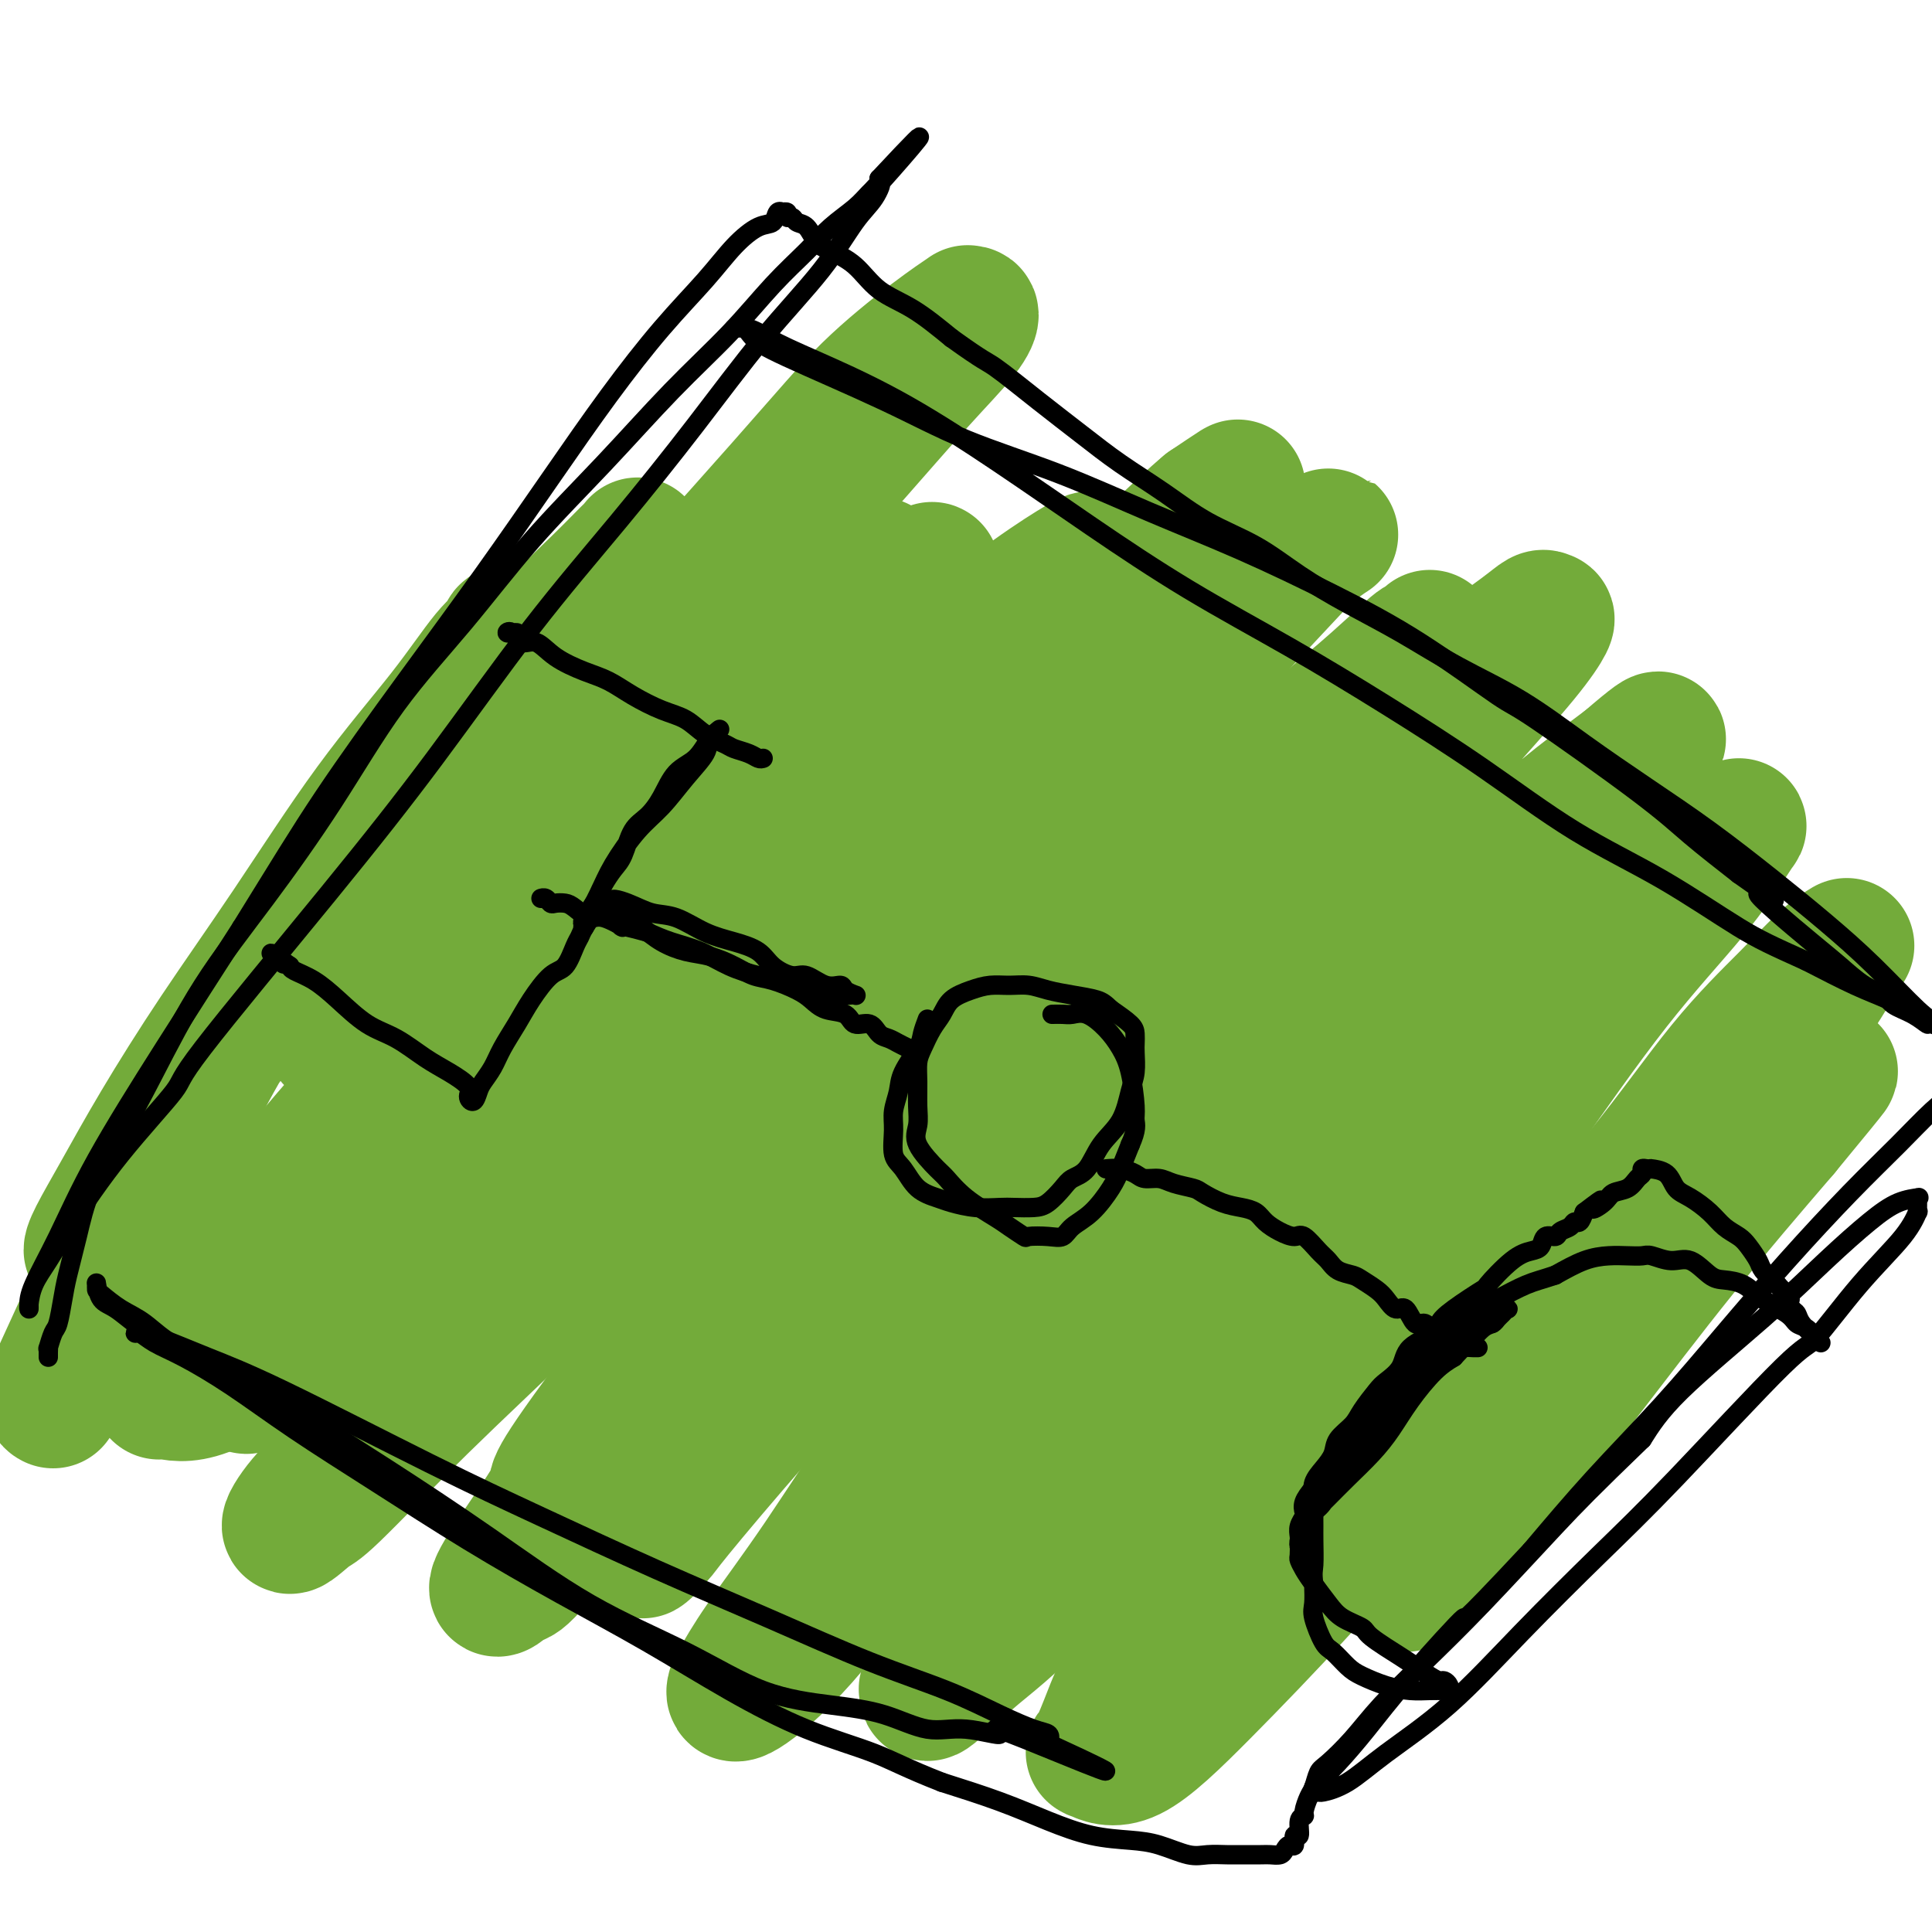 <svg viewBox='0 0 400 400' version='1.1' xmlns='http://www.w3.org/2000/svg' xmlns:xlink='http://www.w3.org/1999/xlink'><g fill='none' stroke='rgb(115,171,58)' stroke-width='28' stroke-linecap='round' stroke-linejoin='round'><path d='M80,195c-0.506,0.137 -1.011,0.275 -2,2c-0.989,1.725 -2.460,5.038 -4,8c-1.540,2.962 -3.148,5.575 -4,7c-0.852,1.425 -0.946,1.663 -1,2c-0.054,0.337 -0.067,0.775 0,1c0.067,0.225 0.214,0.238 1,0c0.786,-0.238 2.213,-0.728 5,-3c2.787,-2.272 6.936,-6.326 12,-11c5.064,-4.674 11.043,-9.967 17,-16c5.957,-6.033 11.892,-12.807 18,-19c6.108,-6.193 12.388,-11.807 18,-17c5.612,-5.193 10.557,-9.966 15,-14c4.443,-4.034 8.384,-7.328 12,-10c3.616,-2.672 6.908,-4.722 9,-6c2.092,-1.278 2.983,-1.782 4,-2c1.017,-0.218 2.160,-0.148 2,0c-0.160,0.148 -1.623,0.374 -2,1c-0.377,0.626 0.331,1.652 -1,3c-1.331,1.348 -4.701,3.019 -8,6c-3.299,2.981 -6.529,7.272 -11,12c-4.471,4.728 -10.184,9.893 -16,16c-5.816,6.107 -11.734,13.156 -18,20c-6.266,6.844 -12.880,13.485 -19,20c-6.120,6.515 -11.746,12.906 -17,19c-5.254,6.094 -10.137,11.893 -15,17c-4.863,5.107 -9.705,9.524 -13,13c-3.295,3.476 -5.041,6.013 -7,8c-1.959,1.987 -4.131,3.425 -5,4c-0.869,0.575 -0.434,0.288 0,0'/><path d='M50,256c-19.113,20.384 -1.897,1.842 7,-8c8.897,-9.842 9.475,-10.986 14,-16c4.525,-5.014 12.998,-13.899 21,-22c8.002,-8.101 15.532,-15.420 23,-23c7.468,-7.580 14.876,-15.423 22,-22c7.124,-6.577 13.966,-11.890 20,-17c6.034,-5.110 11.259,-10.018 16,-14c4.741,-3.982 8.998,-7.040 12,-9c3.002,-1.960 4.750,-2.823 6,-4c1.250,-1.177 2.002,-2.669 2,-3c-0.002,-0.331 -0.757,0.499 -1,1c-0.243,0.501 0.027,0.672 -2,2c-2.027,1.328 -6.349,3.812 -10,6c-3.651,2.188 -6.630,4.079 -16,12c-9.370,7.921 -25.132,21.872 -33,29c-7.868,7.128 -7.841,7.433 -13,13c-5.159,5.567 -15.504,16.396 -24,26c-8.496,9.604 -15.142,17.983 -22,26c-6.858,8.017 -13.929,15.674 -19,22c-5.071,6.326 -8.143,11.322 -11,16c-2.857,4.678 -5.501,9.037 -7,12c-1.499,2.963 -1.854,4.528 -2,5c-0.146,0.472 -0.084,-0.151 1,0c1.084,0.151 3.189,1.074 7,0c3.811,-1.074 9.326,-4.146 16,-9c6.674,-4.854 14.507,-11.491 23,-19c8.493,-7.509 17.648,-15.889 27,-25c9.352,-9.111 18.903,-18.953 28,-28c9.097,-9.047 17.742,-17.299 26,-25c8.258,-7.701 16.129,-14.850 24,-22'/><path d='M185,160c19.570,-19.061 15.996,-16.714 18,-19c2.004,-2.286 9.586,-9.204 14,-14c4.414,-4.796 5.661,-7.470 7,-9c1.339,-1.530 2.769,-1.915 3,-2c0.231,-0.085 -0.739,0.130 -1,0c-0.261,-0.130 0.186,-0.603 -1,0c-1.186,0.603 -4.006,2.284 -8,5c-3.994,2.716 -9.163,6.466 -15,12c-5.837,5.534 -12.342,12.850 -20,20c-7.658,7.150 -16.467,14.133 -25,22c-8.533,7.867 -16.789,16.618 -25,25c-8.211,8.382 -16.379,16.393 -24,24c-7.621,7.607 -14.697,14.808 -21,22c-6.303,7.192 -11.833,14.373 -17,20c-5.167,5.627 -9.973,9.700 -13,13c-3.027,3.300 -4.277,5.828 -5,7c-0.723,1.172 -0.919,0.990 -1,1c-0.081,0.010 -0.048,0.213 2,-1c2.048,-1.213 6.109,-3.840 12,-9c5.891,-5.160 13.610,-12.852 22,-21c8.390,-8.148 17.450,-16.750 27,-26c9.550,-9.250 19.590,-19.146 30,-29c10.410,-9.854 21.192,-19.666 31,-29c9.808,-9.334 18.644,-18.192 27,-26c8.356,-7.808 16.233,-14.568 23,-20c6.767,-5.432 12.424,-9.536 17,-13c4.576,-3.464 8.072,-6.289 10,-8c1.928,-1.711 2.288,-2.307 3,-3c0.712,-0.693 1.775,-1.484 1,-1c-0.775,0.484 -3.387,2.242 -6,4'/><path d='M250,105c-2.682,2.200 -6.885,6.201 -13,12c-6.115,5.799 -14.140,13.397 -22,22c-7.860,8.603 -15.554,18.212 -24,28c-8.446,9.788 -17.645,19.757 -27,30c-9.355,10.243 -18.865,20.761 -28,31c-9.135,10.239 -17.895,20.197 -26,29c-8.105,8.803 -15.556,16.449 -22,24c-6.444,7.551 -11.882,15.006 -16,20c-4.118,4.994 -6.915,7.527 -9,10c-2.085,2.473 -3.458,4.886 -3,5c0.458,0.114 2.746,-2.070 4,-3c1.254,-0.930 1.473,-0.604 5,-4c3.527,-3.396 10.360,-10.513 18,-18c7.640,-7.487 16.086,-15.343 25,-24c8.914,-8.657 18.296,-18.115 28,-28c9.704,-9.885 19.730,-20.196 30,-30c10.270,-9.804 20.785,-19.102 30,-28c9.215,-8.898 17.131,-17.397 25,-25c7.869,-7.603 15.690,-14.312 22,-20c6.310,-5.688 11.107,-10.356 15,-14c3.893,-3.644 6.881,-6.266 9,-8c2.119,-1.734 3.367,-2.582 4,-3c0.633,-0.418 0.649,-0.407 0,0c-0.649,0.407 -1.964,1.209 -3,2c-1.036,0.791 -1.792,1.569 -5,5c-3.208,3.431 -8.868,9.513 -16,17c-7.132,7.487 -15.737,16.379 -24,26c-8.263,9.621 -16.184,19.971 -25,31c-8.816,11.029 -18.527,22.739 -27,34c-8.473,11.261 -15.706,22.075 -23,32c-7.294,9.925 -14.647,18.963 -22,28'/><path d='M130,286c-17.918,23.804 -14.212,20.815 -15,23c-0.788,2.185 -6.070,9.546 -9,14c-2.930,4.454 -3.507,6.003 -3,6c0.507,-0.003 2.098,-1.556 3,-2c0.902,-0.444 1.116,0.222 4,-3c2.884,-3.222 8.436,-10.332 15,-18c6.564,-7.668 14.138,-15.893 22,-25c7.862,-9.107 16.013,-19.095 25,-29c8.987,-9.905 18.809,-19.728 28,-29c9.191,-9.272 17.750,-17.993 26,-26c8.250,-8.007 16.193,-15.301 23,-22c6.807,-6.699 12.480,-12.805 18,-18c5.520,-5.195 10.888,-9.479 15,-13c4.112,-3.521 6.969,-6.278 9,-8c2.031,-1.722 3.237,-2.408 4,-3c0.763,-0.592 1.082,-1.090 1,-1c-0.082,0.090 -0.565,0.769 -1,1c-0.435,0.231 -0.822,0.015 -3,2c-2.178,1.985 -6.148,6.170 -12,12c-5.852,5.830 -13.587,13.306 -22,22c-8.413,8.694 -17.503,18.606 -26,29c-8.497,10.394 -16.401,21.270 -25,32c-8.599,10.730 -17.894,21.312 -26,31c-8.106,9.688 -15.023,18.481 -21,26c-5.977,7.519 -11.014,13.765 -15,19c-3.986,5.235 -6.922,9.458 -9,12c-2.078,2.542 -3.297,3.402 -3,3c0.297,-0.402 2.111,-2.067 3,-3c0.889,-0.933 0.855,-1.136 4,-5c3.145,-3.864 9.470,-11.390 17,-20c7.530,-8.610 16.265,-18.305 25,-28'/><path d='M182,265c12.527,-14.387 19.343,-22.355 28,-32c8.657,-9.645 19.155,-20.968 29,-31c9.845,-10.032 19.037,-18.773 27,-27c7.963,-8.227 14.697,-15.942 21,-22c6.303,-6.058 12.175,-10.461 17,-14c4.825,-3.539 8.605,-6.216 11,-8c2.395,-1.784 3.407,-2.677 4,-3c0.593,-0.323 0.769,-0.076 1,0c0.231,0.076 0.517,-0.018 0,1c-0.517,1.018 -1.837,3.148 -5,7c-3.163,3.852 -8.169,9.426 -14,16c-5.831,6.574 -12.488,14.149 -20,23c-7.512,8.851 -15.879,18.978 -24,29c-8.121,10.022 -15.995,19.938 -24,31c-8.005,11.062 -16.141,23.268 -24,34c-7.859,10.732 -15.440,19.988 -22,29c-6.560,9.012 -12.098,17.780 -17,25c-4.902,7.220 -9.167,12.893 -12,17c-2.833,4.107 -4.232,6.650 -5,8c-0.768,1.350 -0.904,1.507 -1,2c-0.096,0.493 -0.150,1.320 2,0c2.150,-1.320 6.506,-4.788 12,-11c5.494,-6.212 12.125,-15.167 20,-25c7.875,-9.833 16.992,-20.544 26,-31c9.008,-10.456 17.907,-20.658 27,-31c9.093,-10.342 18.379,-20.826 27,-30c8.621,-9.174 16.578,-17.038 24,-24c7.422,-6.962 14.309,-13.021 20,-18c5.691,-4.979 10.186,-8.879 14,-12c3.814,-3.121 6.947,-5.463 9,-7c2.053,-1.537 3.027,-2.268 4,-3'/><path d='M337,158c11.411,-9.852 4.439,-2.481 2,0c-2.439,2.481 -0.345,0.073 0,0c0.345,-0.073 -1.060,2.190 -4,6c-2.940,3.810 -7.414,9.167 -13,16c-5.586,6.833 -12.284,15.142 -20,25c-7.716,9.858 -16.450,21.266 -25,32c-8.550,10.734 -16.915,20.793 -25,31c-8.085,10.207 -15.889,20.562 -23,30c-7.111,9.438 -13.530,17.961 -19,25c-5.470,7.039 -9.992,12.596 -13,17c-3.008,4.404 -4.501,7.654 -5,9c-0.499,1.346 -0.005,0.786 0,1c0.005,0.214 -0.480,1.201 1,0c1.480,-1.201 4.923,-4.589 9,-8c4.077,-3.411 8.787,-6.845 20,-19c11.213,-12.155 28.930,-33.032 38,-43c9.070,-9.968 9.492,-9.028 15,-15c5.508,-5.972 16.100,-18.856 25,-29c8.900,-10.144 16.108,-17.547 22,-24c5.892,-6.453 10.469,-11.954 15,-17c4.531,-5.046 9.015,-9.635 12,-13c2.985,-3.365 4.470,-5.504 6,-7c1.530,-1.496 3.106,-2.349 4,-3c0.894,-0.651 1.107,-1.100 1,-1c-0.107,0.100 -0.535,0.749 -2,3c-1.465,2.251 -3.967,6.103 -8,11c-4.033,4.897 -9.596,10.838 -16,19c-6.404,8.162 -13.647,18.544 -21,29c-7.353,10.456 -14.815,20.988 -22,31c-7.185,10.012 -14.092,19.506 -21,29'/><path d='M270,293c-17.037,23.968 -15.129,23.386 -18,28c-2.871,4.614 -10.519,14.422 -15,21c-4.481,6.578 -5.794,9.926 -7,13c-1.206,3.074 -2.304,5.875 -3,7c-0.696,1.125 -0.991,0.575 0,1c0.991,0.425 3.268,1.824 7,0c3.732,-1.824 8.921,-6.871 15,-13c6.079,-6.129 13.050,-13.340 21,-22c7.950,-8.660 16.879,-18.767 25,-29c8.121,-10.233 15.435,-20.590 23,-30c7.565,-9.410 15.383,-17.874 22,-26c6.617,-8.126 12.033,-15.915 17,-22c4.967,-6.085 9.485,-10.465 13,-14c3.515,-3.535 6.026,-6.223 8,-8c1.974,-1.777 3.412,-2.643 4,-3c0.588,-0.357 0.325,-0.206 0,0c-0.325,0.206 -0.714,0.466 -1,1c-0.286,0.534 -0.471,1.343 -2,4c-1.529,2.657 -4.402,7.162 -9,13c-4.598,5.838 -10.921,13.008 -17,21c-6.079,7.992 -11.914,16.805 -18,26c-6.086,9.195 -12.421,18.771 -18,27c-5.579,8.229 -10.400,15.110 -14,21c-3.600,5.890 -5.979,10.788 -8,14c-2.021,3.212 -3.685,4.737 -4,5c-0.315,0.263 0.719,-0.735 1,-1c0.281,-0.265 -0.193,0.202 2,-2c2.193,-2.202 7.052,-7.075 13,-14c5.948,-6.925 12.986,-15.903 20,-25c7.014,-9.097 14.004,-18.313 21,-27c6.996,-8.687 13.998,-16.843 21,-25'/><path d='M369,234c13.911,-16.844 9.689,-11.956 8,-10c-1.689,1.956 -0.844,0.978 0,0'/><path d='M11,290c-0.303,-0.157 -0.607,-0.314 0,-2c0.607,-1.686 2.124,-4.900 4,-9c1.876,-4.100 4.111,-9.085 7,-15c2.889,-5.915 6.432,-12.762 10,-20c3.568,-7.238 7.161,-14.869 11,-22c3.839,-7.131 7.923,-13.763 12,-20c4.077,-6.237 8.148,-12.079 12,-18c3.852,-5.921 7.484,-11.921 11,-17c3.516,-5.079 6.917,-9.236 10,-13c3.083,-3.764 5.848,-7.136 8,-10c2.152,-2.864 3.692,-5.220 5,-7c1.308,-1.780 2.384,-2.985 3,-4c0.616,-1.015 0.771,-1.840 1,-2c0.229,-0.160 0.532,0.344 0,1c-0.532,0.656 -1.901,1.464 -4,4c-2.099,2.536 -4.929,6.801 -9,12c-4.071,5.199 -9.382,11.332 -15,19c-5.618,7.668 -11.543,16.873 -17,25c-5.457,8.127 -10.444,15.177 -15,22c-4.556,6.823 -8.679,13.418 -12,19c-3.321,5.582 -5.838,10.153 -8,14c-2.162,3.847 -3.969,6.972 -5,9c-1.031,2.028 -1.287,2.958 -1,3c0.287,0.042 1.115,-0.804 1,-1c-0.115,-0.196 -1.175,0.257 0,-2c1.175,-2.257 4.586,-7.223 9,-14c4.414,-6.777 9.833,-15.365 16,-24c6.167,-8.635 13.084,-17.318 20,-26'/><path d='M65,192c10.352,-15.037 13.232,-19.128 18,-25c4.768,-5.872 11.425,-13.524 17,-20c5.575,-6.476 10.067,-11.774 14,-16c3.933,-4.226 7.306,-7.379 10,-10c2.694,-2.621 4.710,-4.711 6,-6c1.290,-1.289 1.854,-1.776 2,-2c0.146,-0.224 -0.126,-0.184 0,0c0.126,0.184 0.651,0.514 0,2c-0.651,1.486 -2.478,4.130 -5,8c-2.522,3.870 -5.738,8.968 -10,15c-4.262,6.032 -9.569,12.999 -14,19c-4.431,6.001 -7.987,11.036 -11,15c-3.013,3.964 -5.482,6.858 -7,9c-1.518,2.142 -2.085,3.534 -3,5c-0.915,1.466 -2.178,3.007 0,1c2.178,-2.007 7.797,-7.561 15,-15c7.203,-7.439 15.989,-16.765 20,-21c4.011,-4.235 3.248,-3.381 11,-12c7.752,-8.619 24.020,-26.711 34,-38c9.980,-11.289 13.673,-15.773 18,-20c4.327,-4.227 9.287,-8.196 13,-11c3.713,-2.804 6.177,-4.443 7,-5c0.823,-0.557 0.004,-0.032 0,0c-0.004,0.032 0.808,-0.430 1,0c0.192,0.430 -0.236,1.750 -2,4c-1.764,2.250 -4.865,5.428 -9,10c-4.135,4.572 -9.306,10.539 -15,17c-5.694,6.461 -11.913,13.418 -18,20c-6.087,6.582 -12.044,12.791 -18,19'/><path d='M139,135c-10.718,12.174 -7.012,7.607 -9,10c-1.988,2.393 -9.671,11.744 -15,18c-5.329,6.256 -8.304,9.418 -11,13c-2.696,3.582 -5.113,7.585 -6,9c-0.887,1.415 -0.243,0.241 0,0c0.243,-0.241 0.086,0.451 2,-1c1.914,-1.451 5.900,-5.044 10,-9c4.100,-3.956 8.314,-8.273 10,-10c1.686,-1.727 0.843,-0.863 0,0'/></g>
<g fill='none' stroke='rgb(0,0,0)' stroke-width='4' stroke-linecap='round' stroke-linejoin='round'><path d='M10,281c-0.006,-0.287 -0.013,-0.574 0,-1c0.013,-0.426 0.045,-0.991 0,-1c-0.045,-0.009 -0.168,0.539 0,0c0.168,-0.539 0.625,-2.163 1,-3c0.375,-0.837 0.667,-0.887 1,-2c0.333,-1.113 0.705,-3.290 1,-5c0.295,-1.710 0.511,-2.955 1,-5c0.489,-2.045 1.251,-4.892 2,-8c0.749,-3.108 1.485,-6.478 3,-10c1.515,-3.522 3.810,-7.198 6,-11c2.190,-3.802 4.273,-7.731 7,-13c2.727,-5.269 6.096,-11.878 10,-18c3.904,-6.122 8.343,-11.757 13,-18c4.657,-6.243 9.530,-13.093 14,-20c4.470,-6.907 8.535,-13.872 13,-20c4.465,-6.128 9.328,-11.419 14,-17c4.672,-5.581 9.153,-11.453 14,-17c4.847,-5.547 10.060,-10.769 15,-16c4.940,-5.231 9.608,-10.471 14,-15c4.392,-4.529 8.510,-8.347 12,-12c3.490,-3.653 6.352,-7.142 9,-10c2.648,-2.858 5.081,-5.084 7,-7c1.919,-1.916 3.324,-3.522 5,-5c1.676,-1.478 3.625,-2.829 5,-4c1.375,-1.171 2.178,-2.161 3,-3c0.822,-0.839 1.663,-1.525 2,-2c0.337,-0.475 0.168,-0.737 0,-1'/><path d='M182,37c15.753,-16.888 5.136,-4.607 1,0c-4.136,4.607 -1.790,1.539 -1,1c0.790,-0.539 0.025,1.452 -1,3c-1.025,1.548 -2.310,2.655 -4,5c-1.690,2.345 -3.786,5.928 -7,10c-3.214,4.072 -7.547,8.632 -12,14c-4.453,5.368 -9.026,11.543 -14,18c-4.974,6.457 -10.351,13.195 -16,20c-5.649,6.805 -11.572,13.678 -18,22c-6.428,8.322 -13.363,18.095 -20,27c-6.637,8.905 -12.977,16.942 -22,28c-9.023,11.058 -20.727,25.135 -26,32c-5.273,6.865 -4.113,6.516 -6,9c-1.887,2.484 -6.821,7.800 -11,13c-4.179,5.200 -7.603,10.283 -10,14c-2.397,3.717 -3.767,6.066 -5,8c-1.233,1.934 -2.330,3.452 -3,5c-0.670,1.548 -0.912,3.124 -1,4c-0.088,0.876 -0.022,1.051 0,1c0.022,-0.051 -0.000,-0.328 0,-1c0.000,-0.672 0.022,-1.738 1,-4c0.978,-2.262 2.912,-5.720 5,-10c2.088,-4.280 4.331,-9.383 8,-16c3.669,-6.617 8.762,-14.748 14,-23c5.238,-8.252 10.619,-16.626 16,-25'/><path d='M50,192c7.670,-12.371 11.846,-19.299 17,-27c5.154,-7.701 11.288,-16.173 17,-24c5.712,-7.827 11.002,-15.007 16,-22c4.998,-6.993 9.704,-13.798 14,-20c4.296,-6.202 8.183,-11.802 12,-17c3.817,-5.198 7.566,-9.993 11,-14c3.434,-4.007 6.555,-7.225 9,-10c2.445,-2.775 4.214,-5.108 6,-7c1.786,-1.892 3.588,-3.344 5,-4c1.412,-0.656 2.435,-0.517 3,-1c0.565,-0.483 0.672,-1.590 1,-2c0.328,-0.410 0.876,-0.125 1,0c0.124,0.125 -0.175,0.090 0,0c0.175,-0.090 0.823,-0.233 1,0c0.177,0.233 -0.119,0.843 0,1c0.119,0.157 0.652,-0.138 1,0c0.348,0.138 0.511,0.709 1,1c0.489,0.291 1.304,0.300 2,1c0.696,0.700 1.275,2.089 2,3c0.725,0.911 1.598,1.344 3,2c1.402,0.656 3.335,1.537 5,3c1.665,1.463 3.064,3.509 5,5c1.936,1.491 4.410,2.426 7,4c2.590,1.574 5.295,3.787 8,6'/><path d='M197,70c7.027,5.049 7.093,4.673 9,6c1.907,1.327 5.653,4.357 9,7c3.347,2.643 6.293,4.901 9,7c2.707,2.099 5.175,4.041 8,6c2.825,1.959 6.008,3.937 9,6c2.992,2.063 5.793,4.212 9,6c3.207,1.788 6.820,3.214 10,5c3.180,1.786 5.927,3.930 9,6c3.073,2.070 6.473,4.066 10,6c3.527,1.934 7.183,3.806 11,6c3.817,2.194 7.796,4.711 12,7c4.204,2.289 8.633,4.349 13,7c4.367,2.651 8.670,5.893 13,9c4.330,3.107 8.685,6.080 13,9c4.315,2.920 8.591,5.787 13,9c4.409,3.213 8.953,6.773 13,10c4.047,3.227 7.598,6.122 11,9c3.402,2.878 6.657,5.738 10,9c3.343,3.262 6.775,6.927 9,9c2.225,2.073 3.243,2.553 4,3c0.757,0.447 1.254,0.861 2,1c0.746,0.139 1.741,0.004 2,0c0.259,-0.004 -0.219,0.125 -1,0c-0.781,-0.125 -1.867,-0.503 -3,-1c-1.133,-0.497 -2.314,-1.113 -4,-2c-1.686,-0.887 -3.877,-2.047 -6,-3c-2.123,-0.953 -4.178,-1.701 -7,-3c-2.822,-1.299 -6.411,-3.150 -10,-5'/><path d='M374,199c-7.224,-3.263 -9.784,-4.419 -14,-7c-4.216,-2.581 -10.087,-6.587 -16,-10c-5.913,-3.413 -11.867,-6.234 -18,-10c-6.133,-3.766 -12.445,-8.476 -19,-13c-6.555,-4.524 -13.353,-8.861 -20,-13c-6.647,-4.139 -13.145,-8.078 -20,-12c-6.855,-3.922 -14.069,-7.826 -21,-12c-6.931,-4.174 -13.581,-8.619 -20,-13c-6.419,-4.381 -12.607,-8.698 -19,-13c-6.393,-4.302 -12.990,-8.588 -19,-12c-6.010,-3.412 -11.432,-5.949 -16,-8c-4.568,-2.051 -8.280,-3.616 -11,-5c-2.720,-1.384 -4.446,-2.587 -6,-3c-1.554,-0.413 -2.936,-0.034 -3,0c-0.064,0.034 1.190,-0.275 2,0c0.810,0.275 1.176,1.133 2,2c0.824,0.867 2.105,1.741 7,4c4.895,2.259 13.405,5.903 20,9c6.595,3.097 11.274,5.648 17,8c5.726,2.352 12.500,4.506 19,7c6.500,2.494 12.726,5.328 19,8c6.274,2.672 12.595,5.183 19,8c6.405,2.817 12.893,5.939 19,9c6.107,3.061 11.833,6.062 18,10c6.167,3.938 12.774,8.812 16,11c3.226,2.188 3.071,1.690 8,5c4.929,3.310 14.942,10.430 21,15c6.058,4.570 8.159,6.592 11,9c2.841,2.408 6.420,5.204 10,8'/><path d='M360,181c13.313,9.337 4.597,3.681 4,4c-0.597,0.319 6.927,6.613 11,10c4.073,3.387 4.697,3.865 6,5c1.303,1.135 3.285,2.925 5,4c1.715,1.075 3.163,1.435 4,2c0.837,0.565 1.065,1.335 2,2c0.935,0.665 2.578,1.223 4,2c1.422,0.777 2.622,1.771 3,2c0.378,0.229 -0.066,-0.307 1,0c1.066,0.307 3.644,1.458 5,2c1.356,0.542 1.492,0.475 2,1c0.508,0.525 1.390,1.642 2,2c0.610,0.358 0.948,-0.045 1,0c0.052,0.045 -0.181,0.537 0,1c0.181,0.463 0.777,0.898 1,1c0.223,0.102 0.073,-0.129 0,0c-0.073,0.129 -0.069,0.618 0,1c0.069,0.382 0.205,0.659 0,1c-0.205,0.341 -0.750,0.748 -1,1c-0.250,0.252 -0.206,0.350 -1,1c-0.794,0.650 -2.426,1.854 -4,3c-1.574,1.146 -3.090,2.235 -5,4c-1.910,1.765 -4.212,4.205 -7,7c-2.788,2.795 -6.060,5.945 -10,10c-3.940,4.055 -8.547,9.015 -13,14c-4.453,4.985 -8.750,9.996 -13,15c-4.250,5.004 -8.452,10.001 -13,15c-4.548,4.999 -9.442,10.000 -14,15c-4.558,5.000 -8.779,10.000 -13,15'/><path d='M317,321c-17.170,18.375 -13.094,13.312 -14,14c-0.906,0.688 -6.792,7.126 -11,12c-4.208,4.874 -6.736,8.186 -9,11c-2.264,2.814 -4.263,5.132 -6,7c-1.737,1.868 -3.211,3.286 -4,4c-0.789,0.714 -0.891,0.724 -1,1c-0.109,0.276 -0.223,0.819 0,1c0.223,0.181 0.783,0.002 1,0c0.217,-0.002 0.090,0.174 1,0c0.910,-0.174 2.857,-0.698 5,-2c2.143,-1.302 4.483,-3.381 8,-6c3.517,-2.619 8.210,-5.779 13,-10c4.790,-4.221 9.676,-9.504 15,-15c5.324,-5.496 11.084,-11.204 16,-16c4.916,-4.796 8.987,-8.679 16,-16c7.013,-7.321 16.969,-18.078 22,-23c5.031,-4.922 5.138,-4.007 7,-6c1.862,-1.993 5.480,-6.894 9,-11c3.520,-4.106 6.942,-7.415 9,-10c2.058,-2.585 2.750,-4.444 3,-5c0.250,-0.556 0.056,0.192 0,0c-0.056,-0.192 0.025,-1.324 0,-2c-0.025,-0.676 -0.157,-0.895 0,-1c0.157,-0.105 0.604,-0.094 0,0c-0.604,0.094 -2.260,0.272 -4,1c-1.740,0.728 -3.563,2.004 -6,4c-2.437,1.996 -5.488,4.710 -9,8c-3.512,3.290 -7.484,7.155 -13,12c-5.516,4.845 -12.576,10.670 -17,15c-4.424,4.330 -6.212,7.165 -8,10'/><path d='M340,298c-10.599,10.230 -13.597,13.305 -18,18c-4.403,4.695 -10.212,11.009 -15,16c-4.788,4.991 -8.554,8.659 -12,12c-3.446,3.341 -6.573,6.355 -9,9c-2.427,2.645 -4.156,4.920 -6,7c-1.844,2.080 -3.805,3.965 -5,5c-1.195,1.035 -1.626,1.219 -2,2c-0.374,0.781 -0.693,2.157 -1,3c-0.307,0.843 -0.603,1.152 -1,2c-0.397,0.848 -0.895,2.236 -1,3c-0.105,0.764 0.183,0.906 0,1c-0.183,0.094 -0.837,0.140 -1,1c-0.163,0.860 0.163,2.535 0,3c-0.163,0.465 -0.816,-0.278 -1,0c-0.184,0.278 0.102,1.577 0,2c-0.102,0.423 -0.592,-0.030 -1,0c-0.408,0.030 -0.735,0.544 -1,1c-0.265,0.456 -0.467,0.854 -1,1c-0.533,0.146 -1.395,0.039 -2,0c-0.605,-0.039 -0.953,-0.009 -2,0c-1.047,0.009 -2.792,-0.004 -4,0c-1.208,0.004 -1.877,0.026 -3,0c-1.123,-0.026 -2.698,-0.100 -4,0c-1.302,0.100 -2.329,0.372 -4,0c-1.671,-0.372 -3.985,-1.390 -6,-2c-2.015,-0.610 -3.731,-0.813 -6,-1c-2.269,-0.187 -5.093,-0.359 -8,-1c-2.907,-0.641 -5.898,-1.749 -9,-3c-3.102,-1.251 -6.315,-2.643 -10,-4c-3.685,-1.357 -7.843,-2.678 -12,-4'/><path d='M195,369c-7.319,-2.853 -10.118,-4.485 -14,-6c-3.882,-1.515 -8.847,-2.914 -14,-5c-5.153,-2.086 -10.495,-4.861 -16,-8c-5.505,-3.139 -11.174,-6.643 -17,-10c-5.826,-3.357 -11.811,-6.567 -18,-10c-6.189,-3.433 -12.583,-7.090 -19,-11c-6.417,-3.910 -12.856,-8.072 -19,-12c-6.144,-3.928 -11.992,-7.620 -17,-11c-5.008,-3.380 -9.174,-6.447 -13,-9c-3.826,-2.553 -7.311,-4.593 -10,-6c-2.689,-1.407 -4.584,-2.180 -6,-3c-1.416,-0.820 -2.355,-1.686 -3,-2c-0.645,-0.314 -0.997,-0.074 -1,0c-0.003,0.074 0.342,-0.017 1,0c0.658,0.017 1.629,0.141 4,1c2.371,0.859 6.142,2.452 10,4c3.858,1.548 7.802,3.050 16,7c8.198,3.950 20.650,10.348 30,15c9.350,4.652 15.599,7.559 23,11c7.401,3.441 15.954,7.418 24,11c8.046,3.582 15.583,6.771 23,10c7.417,3.229 14.712,6.500 21,9c6.288,2.500 11.567,4.229 16,6c4.433,1.771 8.019,3.585 11,5c2.981,1.415 5.356,2.431 7,3c1.644,0.569 2.558,0.692 3,1c0.442,0.308 0.412,0.802 0,1c-0.412,0.198 -1.206,0.099 -2,0'/><path d='M215,360c28.311,13.036 6.090,3.627 -3,0c-9.090,-3.627 -5.047,-1.472 -5,-1c0.047,0.472 -3.902,-0.740 -7,-1c-3.098,-0.260 -5.347,0.433 -8,0c-2.653,-0.433 -5.711,-1.992 -9,-3c-3.289,-1.008 -6.809,-1.467 -11,-2c-4.191,-0.533 -9.054,-1.142 -14,-3c-4.946,-1.858 -9.976,-4.965 -16,-8c-6.024,-3.035 -13.043,-5.999 -20,-10c-6.957,-4.001 -13.854,-9.041 -21,-14c-7.146,-4.959 -14.543,-9.839 -21,-14c-6.457,-4.161 -11.976,-7.603 -17,-11c-5.024,-3.397 -9.553,-6.749 -14,-9c-4.447,-2.251 -8.813,-3.401 -12,-5c-3.187,-1.599 -5.193,-3.647 -7,-5c-1.807,-1.353 -3.413,-2.011 -5,-3c-1.587,-0.989 -3.156,-2.307 -4,-3c-0.844,-0.693 -0.965,-0.759 -1,-1c-0.035,-0.241 0.015,-0.655 0,-1c-0.015,-0.345 -0.096,-0.619 0,0c0.096,0.619 0.369,2.131 1,3c0.631,0.869 1.619,1.095 3,2c1.381,0.905 3.154,2.490 4,3c0.846,0.510 0.766,-0.055 1,0c0.234,0.055 0.781,0.730 1,1c0.219,0.270 0.109,0.135 0,0'/><path d='M192,211c-0.395,1.054 -0.789,2.109 -1,3c-0.211,0.891 -0.238,1.619 -1,3c-0.762,1.381 -2.258,3.416 -3,5c-0.742,1.584 -0.729,2.715 -1,4c-0.271,1.285 -0.825,2.722 -1,4c-0.175,1.278 0.029,2.398 0,4c-0.029,1.602 -0.291,3.686 0,5c0.291,1.314 1.136,1.858 2,3c0.864,1.142 1.747,2.880 3,4c1.253,1.120 2.876,1.620 4,2c1.124,0.380 1.750,0.638 3,1c1.250,0.362 3.124,0.828 5,1c1.876,0.172 3.752,0.051 5,0c1.248,-0.051 1.866,-0.031 3,0c1.134,0.031 2.782,0.071 4,0c1.218,-0.071 2.005,-0.255 3,-1c0.995,-0.745 2.199,-2.052 3,-3c0.801,-0.948 1.198,-1.538 2,-2c0.802,-0.462 2.008,-0.797 3,-2c0.992,-1.203 1.768,-3.274 3,-5c1.232,-1.726 2.918,-3.106 4,-5c1.082,-1.894 1.558,-4.304 2,-6c0.442,-1.696 0.850,-2.680 1,-4c0.150,-1.320 0.043,-2.975 0,-4c-0.043,-1.025 -0.022,-1.419 0,-2c0.022,-0.581 0.044,-1.349 0,-2c-0.044,-0.651 -0.156,-1.186 -1,-2c-0.844,-0.814 -2.422,-1.907 -4,-3'/><path d='M230,209c-1.217,-1.178 -1.760,-1.622 -3,-2c-1.240,-0.378 -3.178,-0.690 -5,-1c-1.822,-0.310 -3.529,-0.616 -5,-1c-1.471,-0.384 -2.705,-0.844 -4,-1c-1.295,-0.156 -2.650,-0.008 -4,0c-1.350,0.008 -2.693,-0.123 -4,0c-1.307,0.123 -2.577,0.501 -4,1c-1.423,0.499 -2.998,1.119 -4,2c-1.002,0.881 -1.431,2.023 -2,3c-0.569,0.977 -1.277,1.790 -2,3c-0.723,1.210 -1.461,2.816 -2,4c-0.539,1.184 -0.880,1.946 -1,3c-0.120,1.054 -0.018,2.402 0,4c0.018,1.598 -0.046,3.448 0,5c0.046,1.552 0.204,2.805 0,4c-0.204,1.195 -0.770,2.330 0,4c0.770,1.670 2.876,3.875 4,5c1.124,1.125 1.265,1.171 2,2c0.735,0.829 2.064,2.443 4,4c1.936,1.557 4.479,3.058 6,4c1.521,0.942 2.022,1.326 3,2c0.978,0.674 2.435,1.639 3,2c0.565,0.361 0.240,0.118 1,0c0.760,-0.118 2.606,-0.110 4,0c1.394,0.110 2.337,0.323 3,0c0.663,-0.323 1.045,-1.183 2,-2c0.955,-0.817 2.483,-1.590 4,-3c1.517,-1.410 3.024,-3.457 4,-5c0.976,-1.543 1.422,-2.584 2,-4c0.578,-1.416 1.289,-3.208 2,-5'/><path d='M234,237c1.454,-3.212 1.089,-4.242 1,-5c-0.089,-0.758 0.097,-1.244 0,-3c-0.097,-1.756 -0.477,-4.782 -1,-7c-0.523,-2.218 -1.189,-3.628 -2,-5c-0.811,-1.372 -1.766,-2.707 -3,-4c-1.234,-1.293 -2.748,-2.542 -4,-3c-1.252,-0.458 -2.243,-0.123 -3,0c-0.757,0.123 -1.281,0.033 -2,0c-0.719,-0.033 -1.634,-0.009 -2,0c-0.366,0.009 -0.183,0.005 0,0'/><path d='M188,217c-0.669,-0.322 -1.338,-0.645 -2,-1c-0.662,-0.355 -1.316,-0.743 -2,-1c-0.684,-0.257 -1.397,-0.383 -2,-1c-0.603,-0.617 -1.095,-1.727 -2,-2c-0.905,-0.273 -2.221,0.289 -3,0c-0.779,-0.289 -1.019,-1.429 -2,-2c-0.981,-0.571 -2.702,-0.572 -4,-1c-1.298,-0.428 -2.173,-1.283 -3,-2c-0.827,-0.717 -1.606,-1.295 -3,-2c-1.394,-0.705 -3.404,-1.536 -5,-2c-1.596,-0.464 -2.779,-0.560 -4,-1c-1.221,-0.440 -2.480,-1.223 -4,-2c-1.520,-0.777 -3.302,-1.547 -5,-2c-1.698,-0.453 -3.312,-0.589 -5,-1c-1.688,-0.411 -3.450,-1.097 -5,-2c-1.550,-0.903 -2.889,-2.021 -4,-3c-1.111,-0.979 -1.994,-1.817 -3,-2c-1.006,-0.183 -2.134,0.291 -3,0c-0.866,-0.291 -1.469,-1.346 -2,-2c-0.531,-0.654 -0.989,-0.907 -1,-1c-0.011,-0.093 0.425,-0.027 1,0c0.575,0.027 1.287,0.013 2,0'/><path d='M127,187c-1.110,-1.354 1.114,-0.739 3,0c1.886,0.739 3.432,1.600 5,2c1.568,0.400 3.156,0.337 5,1c1.844,0.663 3.943,2.053 6,3c2.057,0.947 4.072,1.453 6,2c1.928,0.547 3.769,1.135 5,2c1.231,0.865 1.854,2.007 3,3c1.146,0.993 2.817,1.838 4,2c1.183,0.162 1.880,-0.359 3,0c1.120,0.359 2.665,1.599 4,2c1.335,0.401 2.462,-0.036 3,0c0.538,0.036 0.489,0.546 1,1c0.511,0.454 1.583,0.851 2,1c0.417,0.149 0.180,0.051 0,0c-0.180,-0.051 -0.305,-0.055 -1,0c-0.695,0.055 -1.962,0.170 -3,0c-1.038,-0.170 -1.847,-0.625 -3,-1c-1.153,-0.375 -2.648,-0.671 -4,-1c-1.352,-0.329 -2.559,-0.693 -4,-1c-1.441,-0.307 -3.115,-0.557 -5,-1c-1.885,-0.443 -3.979,-1.077 -6,-2c-2.021,-0.923 -3.967,-2.133 -6,-3c-2.033,-0.867 -4.152,-1.391 -6,-2c-1.848,-0.609 -3.424,-1.305 -5,-2'/><path d='M134,193c-7.579,-2.109 -5.028,-0.880 -5,-1c0.028,-0.120 -2.469,-1.587 -4,-2c-1.531,-0.413 -2.098,0.230 -3,0c-0.902,-0.230 -2.139,-1.333 -3,-2c-0.861,-0.667 -1.345,-0.897 -2,-1c-0.655,-0.103 -1.482,-0.080 -2,0c-0.518,0.080 -0.726,0.217 -1,0c-0.274,-0.217 -0.612,-0.789 -1,-1c-0.388,-0.211 -0.825,-0.060 -1,0c-0.175,0.060 -0.087,0.030 0,0'/><path d='M229,242c0.969,-0.081 1.938,-0.162 3,0c1.062,0.162 2.218,0.569 3,1c0.782,0.431 1.191,0.888 2,1c0.809,0.112 2.018,-0.121 3,0c0.982,0.121 1.736,0.596 3,1c1.264,0.404 3.038,0.737 4,1c0.962,0.263 1.110,0.454 2,1c0.890,0.546 2.520,1.445 4,2c1.480,0.555 2.809,0.766 4,1c1.191,0.234 2.243,0.491 3,1c0.757,0.509 1.218,1.271 2,2c0.782,0.729 1.886,1.427 3,2c1.114,0.573 2.237,1.022 3,1c0.763,-0.022 1.167,-0.514 2,0c0.833,0.514 2.095,2.035 3,3c0.905,0.965 1.454,1.375 2,2c0.546,0.625 1.091,1.465 2,2c0.909,0.535 2.183,0.765 3,1c0.817,0.235 1.177,0.477 2,1c0.823,0.523 2.107,1.329 3,2c0.893,0.671 1.394,1.207 2,2c0.606,0.793 1.317,1.842 2,2c0.683,0.158 1.338,-0.574 2,0c0.662,0.574 1.332,2.453 2,3c0.668,0.547 1.334,-0.237 2,0c0.666,0.237 1.333,1.496 2,2c0.667,0.504 1.333,0.252 2,0'/><path d='M299,276c6.213,4.127 2.247,1.943 1,1c-1.247,-0.943 0.227,-0.645 1,0c0.773,0.645 0.847,1.637 1,2c0.153,0.363 0.384,0.097 1,0c0.616,-0.097 1.615,-0.026 2,0c0.385,0.026 0.155,0.007 0,0c-0.155,-0.007 -0.234,-0.002 0,0c0.234,0.002 0.781,0.001 1,0c0.219,-0.001 0.109,-0.000 0,0'/><path d='M309,274c-0.351,0.017 -0.702,0.034 -1,0c-0.298,-0.034 -0.543,-0.120 -1,0c-0.457,0.120 -1.125,0.446 -2,1c-0.875,0.554 -1.955,1.337 -3,2c-1.045,0.663 -2.053,1.208 -3,2c-0.947,0.792 -1.832,1.832 -3,3c-1.168,1.168 -2.620,2.466 -4,4c-1.380,1.534 -2.688,3.306 -4,5c-1.312,1.694 -2.626,3.311 -4,5c-1.374,1.689 -2.807,3.451 -4,5c-1.193,1.549 -2.147,2.884 -3,4c-0.853,1.116 -1.604,2.014 -2,3c-0.396,0.986 -0.438,2.060 -1,3c-0.562,0.940 -1.646,1.747 -2,2c-0.354,0.253 0.022,-0.049 0,0c-0.022,0.049 -0.442,0.447 0,0c0.442,-0.447 1.747,-1.741 3,-3c1.253,-1.259 2.453,-2.483 4,-4c1.547,-1.517 3.442,-3.326 5,-5c1.558,-1.674 2.778,-3.211 4,-5c1.222,-1.789 2.444,-3.828 4,-6c1.556,-2.172 3.444,-4.478 5,-6c1.556,-1.522 2.778,-2.261 4,-3'/><path d='M301,281c5.300,-5.748 4.050,-4.117 4,-4c-0.050,0.117 1.100,-1.279 2,-2c0.900,-0.721 1.549,-0.767 2,-1c0.451,-0.233 0.704,-0.653 1,-1c0.296,-0.347 0.636,-0.620 1,-1c0.364,-0.380 0.753,-0.868 1,-1c0.247,-0.132 0.352,0.093 0,0c-0.352,-0.093 -1.161,-0.503 -2,0c-0.839,0.503 -1.707,1.919 -3,3c-1.293,1.081 -3.010,1.828 -4,2c-0.990,0.172 -1.254,-0.229 -2,0c-0.746,0.229 -1.975,1.089 -4,3c-2.025,1.911 -4.845,4.874 -7,7c-2.155,2.126 -3.644,3.416 -5,5c-1.356,1.584 -2.577,3.464 -4,5c-1.423,1.536 -3.047,2.730 -4,4c-0.953,1.270 -1.235,2.616 -2,4c-0.765,1.384 -2.013,2.807 -3,4c-0.987,1.193 -1.715,2.154 -2,3c-0.285,0.846 -0.129,1.575 0,2c0.129,0.425 0.230,0.547 0,1c-0.230,0.453 -0.793,1.237 -1,2c-0.207,0.763 -0.059,1.504 0,2c0.059,0.496 0.030,0.748 0,1'/><path d='M269,319c-0.157,1.353 -0.051,0.735 0,1c0.051,0.265 0.047,1.414 0,2c-0.047,0.586 -0.139,0.608 0,1c0.139,0.392 0.507,1.155 1,2c0.493,0.845 1.111,1.771 2,3c0.889,1.229 2.048,2.759 3,4c0.952,1.241 1.696,2.191 3,3c1.304,0.809 3.168,1.477 4,2c0.832,0.523 0.632,0.901 2,2c1.368,1.099 4.303,2.921 6,4c1.697,1.079 2.157,1.416 3,2c0.843,0.584 2.068,1.414 3,2c0.932,0.586 1.570,0.928 2,1c0.430,0.072 0.652,-0.124 1,0c0.348,0.124 0.824,0.569 1,1c0.176,0.431 0.053,0.847 0,1c-0.053,0.153 -0.036,0.041 0,0c0.036,-0.041 0.090,-0.013 0,0c-0.090,0.013 -0.324,0.011 -1,0c-0.676,-0.011 -1.794,-0.032 -3,0c-1.206,0.032 -2.501,0.117 -4,0c-1.499,-0.117 -3.202,-0.437 -5,-1c-1.798,-0.563 -3.691,-1.369 -5,-2c-1.309,-0.631 -2.036,-1.088 -3,-2c-0.964,-0.912 -2.167,-2.280 -3,-3c-0.833,-0.720 -1.295,-0.791 -2,-2c-0.705,-1.209 -1.651,-3.556 -2,-5c-0.349,-1.444 -0.100,-1.984 0,-3c0.100,-1.016 0.050,-2.508 0,-4'/><path d='M272,328c-0.309,-2.497 -0.082,-2.741 0,-4c0.082,-1.259 0.021,-3.534 0,-5c-0.021,-1.466 0.000,-2.125 0,-3c-0.000,-0.875 -0.021,-1.967 0,-3c0.021,-1.033 0.084,-2.009 0,-3c-0.084,-0.991 -0.314,-1.998 0,-3c0.314,-1.002 1.171,-1.999 2,-3c0.829,-1.001 1.630,-2.005 2,-3c0.370,-0.995 0.310,-1.981 1,-3c0.690,-1.019 2.129,-2.071 3,-3c0.871,-0.929 1.175,-1.736 2,-3c0.825,-1.264 2.173,-2.986 3,-4c0.827,-1.014 1.134,-1.321 2,-2c0.866,-0.679 2.290,-1.730 3,-3c0.710,-1.270 0.707,-2.758 2,-4c1.293,-1.242 3.883,-2.237 5,-3c1.117,-0.763 0.759,-1.293 1,-2c0.241,-0.707 1.079,-1.590 3,-3c1.921,-1.410 4.924,-3.346 6,-4c1.076,-0.654 0.223,-0.025 1,-1c0.777,-0.975 3.182,-3.553 5,-5c1.818,-1.447 3.049,-1.764 4,-2c0.951,-0.236 1.620,-0.392 2,-1c0.380,-0.608 0.469,-1.670 1,-2c0.531,-0.330 1.504,0.071 2,0c0.496,-0.071 0.514,-0.613 1,-1c0.486,-0.387 1.440,-0.619 2,-1c0.560,-0.381 0.728,-0.910 1,-1c0.272,-0.090 0.649,0.260 1,0c0.351,-0.260 0.675,-1.130 1,-2'/><path d='M328,251c5.922,-4.528 2.728,-1.847 2,-1c-0.728,0.847 1.010,-0.140 2,-1c0.990,-0.860 1.231,-1.593 2,-2c0.769,-0.407 2.065,-0.487 3,-1c0.935,-0.513 1.509,-1.458 2,-2c0.491,-0.542 0.899,-0.681 1,-1c0.101,-0.319 -0.107,-0.816 0,-1c0.107,-0.184 0.528,-0.053 1,0c0.472,0.053 0.996,0.030 1,0c0.004,-0.030 -0.512,-0.066 0,0c0.512,0.066 2.051,0.234 3,1c0.949,0.766 1.308,2.131 2,3c0.692,0.869 1.718,1.243 3,2c1.282,0.757 2.820,1.897 4,3c1.180,1.103 2.003,2.168 3,3c0.997,0.832 2.169,1.431 3,2c0.831,0.569 1.322,1.108 2,2c0.678,0.892 1.543,2.136 2,3c0.457,0.864 0.508,1.348 1,2c0.492,0.652 1.426,1.472 2,2c0.574,0.528 0.787,0.764 1,1'/><path d='M368,266c3.965,4.126 2.377,2.942 2,3c-0.377,0.058 0.459,1.360 1,2c0.541,0.640 0.789,0.619 1,1c0.211,0.381 0.387,1.164 1,2c0.613,0.836 1.665,1.725 2,2c0.335,0.275 -0.045,-0.063 0,0c0.045,0.063 0.517,0.526 1,1c0.483,0.474 0.977,0.959 1,1c0.023,0.041 -0.426,-0.362 -1,-1c-0.574,-0.638 -1.272,-1.512 -2,-2c-0.728,-0.488 -1.486,-0.589 -2,-1c-0.514,-0.411 -0.783,-1.130 -2,-2c-1.217,-0.870 -3.382,-1.891 -5,-3c-1.618,-1.109 -2.690,-2.306 -4,-3c-1.310,-0.694 -2.858,-0.883 -4,-1c-1.142,-0.117 -1.877,-0.161 -3,-1c-1.123,-0.839 -2.635,-2.473 -4,-3c-1.365,-0.527 -2.584,0.055 -4,0c-1.416,-0.055 -3.031,-0.745 -4,-1c-0.969,-0.255 -1.293,-0.074 -2,0c-0.707,0.074 -1.798,0.040 -3,0c-1.202,-0.040 -2.516,-0.088 -4,0c-1.484,0.088 -3.138,0.311 -5,1c-1.862,0.689 -3.931,1.845 -6,3'/><path d='M322,264c-2.763,0.924 -4.172,1.234 -6,2c-1.828,0.766 -4.075,1.986 -6,3c-1.925,1.014 -3.527,1.820 -5,3c-1.473,1.180 -2.815,2.733 -4,4c-1.185,1.267 -2.213,2.248 -3,3c-0.787,0.752 -1.335,1.274 -2,2c-0.665,0.726 -1.448,1.657 -2,2c-0.552,0.343 -0.872,0.098 -1,0c-0.128,-0.098 -0.064,-0.049 0,0'/><path d='M121,192c-0.281,0.124 -0.562,0.247 0,-1c0.562,-1.247 1.965,-3.865 3,-6c1.035,-2.135 1.700,-3.786 3,-6c1.300,-2.214 3.236,-4.991 5,-7c1.764,-2.009 3.357,-3.251 5,-5c1.643,-1.749 3.335,-4.006 5,-6c1.665,-1.994 3.304,-3.726 4,-5c0.696,-1.274 0.451,-2.089 1,-3c0.549,-0.911 1.893,-1.917 2,-2c0.107,-0.083 -1.024,0.758 -2,2c-0.976,1.242 -1.798,2.886 -3,4c-1.202,1.114 -2.783,1.698 -4,3c-1.217,1.302 -2.069,3.320 -3,5c-0.931,1.680 -1.941,3.020 -3,4c-1.059,0.980 -2.168,1.599 -3,3c-0.832,1.401 -1.389,3.582 -2,5c-0.611,1.418 -1.277,2.071 -2,3c-0.723,0.929 -1.502,2.135 -2,3c-0.498,0.865 -0.714,1.390 -1,2c-0.286,0.610 -0.643,1.305 -1,2'/><path d='M123,187c-4.202,6.156 -1.706,3.544 -1,3c0.706,-0.544 -0.379,0.978 -1,2c-0.621,1.022 -0.778,1.543 -1,2c-0.222,0.457 -0.509,0.851 -1,2c-0.491,1.149 -1.185,3.052 -2,4c-0.815,0.948 -1.751,0.942 -3,2c-1.249,1.058 -2.811,3.179 -4,5c-1.189,1.821 -2.006,3.341 -3,5c-0.994,1.659 -2.164,3.458 -3,5c-0.836,1.542 -1.339,2.827 -2,4c-0.661,1.173 -1.481,2.232 -2,3c-0.519,0.768 -0.739,1.244 -1,2c-0.261,0.756 -0.564,1.792 -1,2c-0.436,0.208 -1.007,-0.413 -1,-1c0.007,-0.587 0.590,-1.142 0,-2c-0.590,-0.858 -2.355,-2.021 -4,-3c-1.645,-0.979 -3.170,-1.774 -5,-3c-1.830,-1.226 -3.965,-2.881 -6,-4c-2.035,-1.119 -3.971,-1.700 -6,-3c-2.029,-1.300 -4.152,-3.317 -6,-5c-1.848,-1.683 -3.421,-3.030 -5,-4c-1.579,-0.970 -3.166,-1.563 -4,-2c-0.834,-0.437 -0.917,-0.719 -1,-1'/><path d='M60,200c-6.356,-4.578 -3.244,-2.022 -2,-1c1.244,1.022 0.622,0.511 0,0'/><path d='M158,157c-0.278,0.088 -0.556,0.176 -1,0c-0.444,-0.176 -1.055,-0.617 -2,-1c-0.945,-0.383 -2.225,-0.706 -3,-1c-0.775,-0.294 -1.046,-0.557 -2,-1c-0.954,-0.443 -2.593,-1.067 -4,-2c-1.407,-0.933 -2.583,-2.175 -4,-3c-1.417,-0.825 -3.075,-1.234 -5,-2c-1.925,-0.766 -4.118,-1.888 -6,-3c-1.882,-1.112 -3.452,-2.215 -5,-3c-1.548,-0.785 -3.072,-1.251 -5,-2c-1.928,-0.749 -4.258,-1.780 -6,-3c-1.742,-1.220 -2.895,-2.628 -4,-3c-1.105,-0.372 -2.163,0.293 -3,0c-0.837,-0.293 -1.454,-1.543 -2,-2c-0.546,-0.457 -1.022,-0.123 -1,0c0.022,0.123 0.542,0.033 1,0c0.458,-0.033 0.854,-0.009 1,0c0.146,0.009 0.042,0.003 0,0c-0.042,-0.003 -0.021,-0.001 0,0'/></g>
</svg>